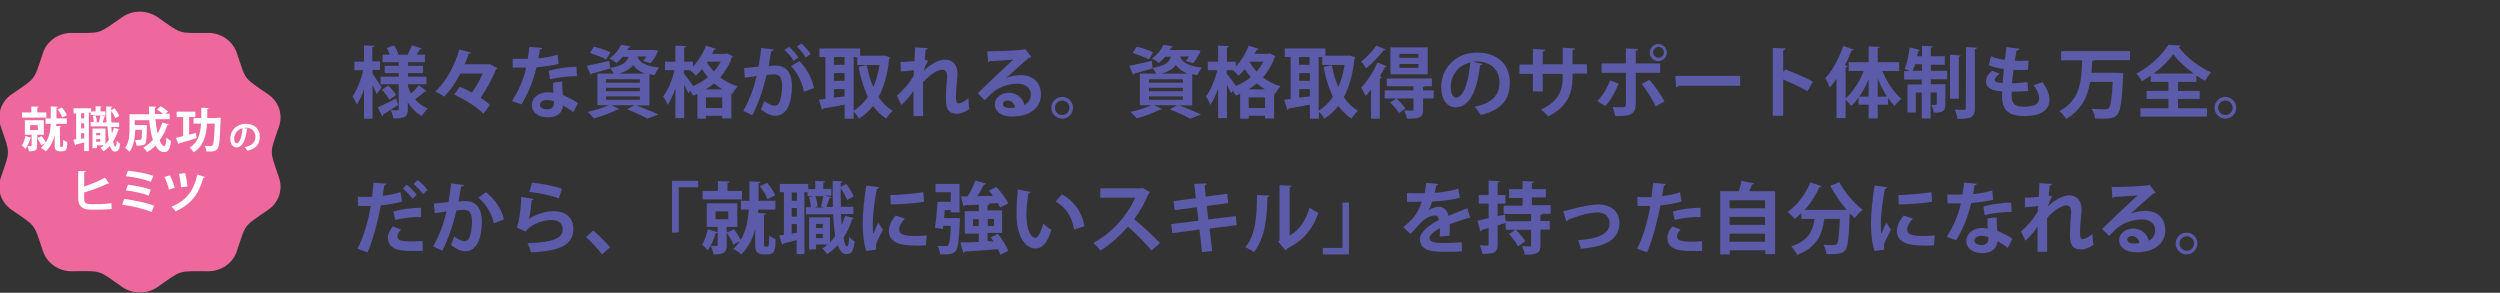 <?xml version="1.0" encoding="utf-8"?>
<!-- Generator: Adobe Illustrator 27.8.1, SVG Export Plug-In . SVG Version: 6.00 Build 0)  -->
<svg version="1.1" id="Layer_1" xmlns="http://www.w3.org/2000/svg" xmlns:xlink="http://www.w3.org/1999/xlink" x="0px" y="0px"
	 viewBox="0 0 965 113" style="enable-background:new 0 0 965 113;" xml:space="preserve">
<rect x="0" y="0" width="965" height="113" fill="#333333" stroke="none"/>
<style type="text/css">
	.st0{fill-rule:evenodd;clip-rule:evenodd;fill:#EE689E;}
	.st1{fill:#FFFFFF;}
	.st2{display:none;}
	.st3{display:inline;fill:#FFFFFF;}
	
		.st4{display:inline;fill:none;stroke:#1C110B;stroke-width:0.548;stroke-linecap:round;stroke-linejoin:round;stroke-miterlimit:10;}
	.st5{fill:#5B5BAA;}
</style>
<g>
	<g>
		<path class="st0" d="M47.2,6.6c4-2.8,9.5-2.8,13.6,0c9.7,6.8,7.6,6.1,19.6,6.1c5,0,9.4,3.1,11,7.7c3.7,11,2.4,9.3,12.1,16
			c4.1,2.8,5.8,7.8,4.2,12.4c-3.7,10.9-3.7,8.8,0,19.8c1.6,4.6-0.1,9.6-4.2,12.4c-9.7,6.7-8.4,5-12.1,16c-1.5,4.6-6,7.7-11,7.7
			c-12,0-9.9-0.7-19.6,6.1c-4,2.8-9.5,2.8-13.6,0c-9.7-6.8-7.6-6.2-19.6-6.1c-5,0-9.4-3.1-11-7.7c-3.7-11-2.4-9.3-12.1-16
			c-4.1-2.8-5.8-7.8-4.2-12.4C4,57.7,4,59.8,0.3,48.8c-1.6-4.6,0.1-9.6,4.2-12.4c9.7-6.7,8.4-5,12.1-16c1.5-4.6,6-7.7,11-7.7
			C39.5,12.7,37.4,13.4,47.2,6.6"/>
	</g>
	<g>
		<path class="st1" d="M12.1,53.2c-0.1,0.2-0.2,0.2-0.4,0.2c-0.4,1.5-1.1,3.1-1.9,4.1c-0.3-0.4-1-1.1-1.4-1.4
			c0.7-0.8,1.2-2.3,1.4-3.6L12.1,53.2z M17.9,43.4v2H8.5v-2h3.6v-2.3l2.8,0.1c0,0.2-0.1,0.3-0.5,0.4v1.8H17.9z M23.2,56
			c0,0.6,0,0.7,0.3,0.7c0.5,0,0.6,0,0.7-0.1c0.2-0.2,0.2-1.7,0.2-2.6c0.4,0.3,1.1,0.7,1.6,0.8c-0.1,2.5-0.2,3.6-2,3.6h-1.1
			c-0.4,0-1-0.2-1.3-0.5c-0.4-0.3-0.5-0.7-0.5-2.1v-3.5c-0.6,2.2-1.6,4.4-3.4,6.1c-0.4-0.4-1.3-1-1.9-1.3c0.6-0.6,1.1-1.2,1.6-1.8
			l-1.5,0.8c-0.3-0.8-1-2-1.6-2.9v3c0,1.8-0.6,2.2-3.1,2.2c-0.1-0.6-0.4-1.5-0.6-2c0.6,0,1.2,0,1.3,0c0.2,0,0.3-0.1,0.3-0.2V52H9.6
			v-5.6h7.3V52h-2.5v1.3l1.7-0.8c0.6,0.8,1.3,1.8,1.6,2.5c1.4-2.3,1.8-4.9,1.9-7.2h-2v-2.1h2v-4.6l2.7,0.1c0,0.2-0.2,0.3-0.5,0.4
			v4.1h4v2.1h-4.1c0,0.3,0,0.5,0,0.8c0.7,0.1,1.3,0.1,1.9,0.1c0,0.2-0.1,0.3-0.5,0.3L23.2,56L23.2,56z M11.6,48.3v1.9h3v-1.9H11.6z
			 M23.9,41.5c0.8,0.9,1.6,2.1,1.9,3L24,45.3c-0.3-0.9-1-2.2-1.8-3.1L23.9,41.5z"/>
		<path class="st1" d="M43,49c0,0.9,0.1,1.7,0.2,2.5c0.3-0.7,0.6-1.5,0.8-2.2l2.1,0.6c-0.1,0.1-0.2,0.2-0.4,0.2
			c-0.5,1.6-1.2,3.1-2,4.5c0.2,1.3,0.5,2,0.9,2c0.2,0,0.4-0.8,0.5-2.3c0.3,0.5,0.9,1,1.3,1.2c-0.3,2.3-0.8,3-2,3
			c-0.5,0-1.3-0.1-2-2.2c-0.7,0.8-1.6,1.6-2.5,2.1c-0.2-0.4-0.8-1-1.1-1.4c0.5-0.3,0.9-0.6,1.3-0.9h-2.7v1.1h-1.7v-7.6h5v5.9
			c0.5-0.4,0.9-0.9,1.3-1.5c-0.2-1.5-0.4-3.2-0.5-5.2H35v-1.7h1.2c0-0.7-0.2-1.6-0.4-2.4l1.2-0.3h-2v-0.9h-0.7v14.8h-1.8V55
			c-1.2,0.3-2.3,0.6-3.2,0.8c0,0.2-0.2,0.3-0.3,0.3l-0.7-2.2l1.1-0.2v-9.9h-1v-2h6.8V43h1.7v-2l2.3,0.1c0,0.2-0.1,0.3-0.4,0.3V43
			h1.9v1.6H39l1.7,0.4c0,0.1-0.2,0.2-0.4,0.2c-0.2,0.6-0.5,1.4-0.7,2.1h1.5c-0.1-2-0.1-4.1-0.1-6.2l2.4,0.1c0,0.2-0.2,0.3-0.5,0.3v1
			l1.3-0.7c0.8,0.9,1.5,2.1,1.8,3l-1.5,0.8c-0.3-0.8-0.9-1.9-1.6-2.8c0,1.5,0,3,0.1,4.5h3V49H43z M32.5,45.7v-2h-1.2v2H32.5z
			 M32.5,49.6v-2h-1.2v2H32.5z M31.3,53.6l1.2-0.2v-2h-1.2V53.6z M38.2,47.1c0.2-0.7,0.4-1.7,0.6-2.5h-1.9c0.3,0.8,0.5,1.8,0.5,2.4
			l-0.9,0.2h2.4L38.2,47.1z M38.7,51.3h-1.6v0.9h1.6V51.3z M37.1,54.7h1.6v-1h-1.6V54.7z"/>
		<path class="st1" d="M60,46.2c0.2,1.9,0.5,3.7,0.8,5.3c0.8-1.3,1.4-2.7,1.8-4.2l2.5,0.7c0,0.2-0.2,0.3-0.5,0.3
			c-0.7,2.2-1.8,4.2-3,5.9c0.5,1.3,1.2,2.2,1.8,2.2c0.5,0,0.7-1,0.8-3.3c0.5,0.5,1.2,1,1.8,1.3c-0.4,3.4-1.1,4.3-2.8,4.3
			c-1.3,0-2.3-1-3.2-2.5c-0.9,1-2,1.8-3.2,2.5c-0.3-0.5-1-1.3-1.5-1.7c1.4-0.8,2.6-1.8,3.7-3c-0.7-2.1-1.1-4.8-1.4-7.6H52v1.9h3.6
			h1.1V49c-0.1,4.2-0.2,5.8-0.6,6.4c-0.5,0.7-1.1,0.8-3.4,0.8c-0.1-0.6-0.3-1.5-0.6-2C53,54,53.6,54,53.9,54c0.2,0,0.4-0.1,0.6-0.2
			c0.2-0.3,0.3-1.2,0.3-3.7h-2.6c-0.1,2.7-0.5,6.2-2.2,8.5c-0.4-0.4-1.3-1.2-1.7-1.5c1.6-2.2,1.7-5.3,1.7-7.7v-5.3h7.6
			c-0.1-1-0.1-2-0.1-3l2.8,0.1c0,0.2-0.2,0.3-0.5,0.4c0,0.8,0,1.6,0,2.4h3.1c-0.6-0.6-1.5-1.2-2.3-1.7L62,41c1,0.6,2.2,1.4,2.9,2
			l-1,0.9h1.6V46H60V46.2z"/>
		<path class="st1" d="M75.6,51.3l0.3,2c-2.5,0.8-5,1.6-6.7,2c0,0.2-0.2,0.3-0.3,0.4l-1-2.5c0.8-0.2,1.8-0.4,2.8-0.7v-7.3h-2.5v-2.1
			h7.2v2.1H73V52L75.6,51.3z M84,45.4l1.2,0.1C85,47.3,85.1,55.9,84,57.4c-0.6,0.8-1.2,1.1-3,1.1c-0.4,0-0.9,0-1.3,0
			c0-0.6-0.3-1.6-0.7-2.2c1,0.1,1.9,0.1,2.3,0.1c0.3,0,0.5-0.1,0.7-0.3c0.5-0.5,0.7-2.8,0.9-8.4h-3c-0.3,4.7-1.3,8.6-5.1,11.1
			c-0.4-0.6-1.1-1.4-1.6-1.8c3.2-2,4.2-5.2,4.4-9.3h-2.9v-2.1h3c0-1.3,0-2.6,0-4l2.8,0.1c0,0.2-0.2,0.4-0.5,0.4c0,1.2,0,2.3,0,3.5
			h3.5L84,45.4z"/>
	</g>
	<g>
		<path class="st1" d="M95.7,49.7c-0.1,0.1-0.2,0.2-0.4,0.2c-0.5,4.4-1.8,7-4,7c-1.4,0-2.4-1.2-2.4-3.4c0-3.3,2.6-5.7,5.9-5.7
			c3.7,0,5.5,2.2,5.5,5c0,3-1.6,4.6-4.8,5.4c-0.2-0.4-0.6-0.9-1-1.4c2.9-0.6,4.1-2,4.1-4c0-2.1-1.4-3.5-3.8-3.5
			c-0.2,0-0.4,0-0.7,0.1L95.7,49.7z M93.6,49.5c-2,0.5-3.2,2.2-3.2,4c0,1.1,0.3,1.8,0.9,1.8C92.6,55.3,93.4,52.5,93.6,49.5z"/>
	</g>
	<g>
		<path class="st1" d="M38.9,78.8c1,0,3-0.2,4.1-0.4c0,0.8,0.1,1.6,0.1,2.3c-1,0.1-3,0.2-4,0.2h-4.2c-3.2,0-4.7-1.3-4.7-4.3V66
			l2.9,0.1c0,0.2-0.2,0.4-0.6,0.4V72c2.4-0.8,5.9-2.2,8-3.4l1.6,2.2c-0.1,0-0.2,0.1-0.3,0.1s-0.2,0-0.3,0c-1.8,0.9-5.9,2.5-9,3.4
			v2.5c0,1.5,0.7,2,2.4,2C34.9,78.8,38.9,78.8,38.9,78.8z"/>
		<path class="st1" d="M48,76.8c3.8,0.5,8.3,1.4,11.5,2.6l-1,2.4c-2.7-1.1-7.5-2.3-11.4-2.8L48,76.8z M49.4,65.9
			c3.1,0.3,7.4,1.1,9.8,2l-1,2.3c-2.6-1.1-6.5-1.8-9.6-2.2L49.4,65.9z M49.4,71.3c2.8,0.3,6.6,1.1,8.8,1.9l-0.8,2.3
			c-2.1-0.8-5.9-1.7-8.8-2L49.4,71.3z"/>
		<path class="st1" d="M65.6,67.7c0.7,1.3,1.5,3.5,1.8,4.8l-2.2,0.7c-0.2-1.3-1-3.5-1.7-4.9L65.6,67.7z M79.1,68.3
			c-0.1,0.2-0.3,0.3-0.6,0.3c-1.9,6.7-4.9,10.3-10.7,13c-0.3-0.5-1.1-1.4-1.6-1.8c5.5-2.3,8.4-5.7,10-12.4L79.1,68.3z M71.5,66.8
			c0.3,1.4,0.8,3.7,0.8,5.2l-2.4,0.3c-0.1-1.5-0.5-3.8-0.8-5.2L71.5,66.8z"/>
	</g>
	<g class="st2">
		<path class="st3" d="M58,26.1c0.1-0.6,1.6-0.5,2-0.4c1.2,0.3,1.6,1.6,1.5,2.7c-0.2,1.3-1.3,2.6-2.2,3.5c-1.7,1.6-3.9,3.2-6.2,3.8
			c-0.9,0.2-2.2,0.5-3.1,0c-0.8-0.5-1-1.5-0.9-2.3c-0.4,0-6.2,0.3-8-3.3c0,0-1.8-0.2-3.5-2.5c-1.6-2.2-0.8-4.9,0.5-6.1
			c0,0-0.6-3.8,2.8-4.5c0,0,0.4-4.1,4.4-3.3C43.5,11.3,41,8.8,40,5.9c-1.1-3.2,1.4-6.6,4.9-5.5C46.6,1,47.7,2.5,48.5,4
			c1.3,2.8,2.4,5.6,3.9,8.3c0.7,1.3,1.3,2.6,2.1,3.8c0.8,1.3,2,2.3,2.7,3.7C58.1,21.8,58.5,24.1,58,26.1"/>
		<path class="st4" d="M58,26.1c0.1-0.6,1.6-0.5,2-0.4c1.2,0.3,1.6,1.6,1.5,2.7c-0.2,1.3-1.3,2.6-2.2,3.5c-1.7,1.6-3.9,3.2-6.2,3.8
			c-0.9,0.2-2.2,0.5-3.1,0c-0.8-0.5-1-1.5-0.9-2.3c-0.4,0-6.2,0.3-8-3.3c0,0-1.8-0.2-3.5-2.5c-1.6-2.2-0.8-4.9,0.5-6.1
			c0,0-0.6-3.8,2.8-4.5c0,0,0.4-4.1,4.4-3.3C43.5,11.3,41,8.8,40,5.9c-1.1-3.2,1.4-6.6,4.9-5.5C46.6,1,47.7,2.5,48.5,4
			c1.3,2.8,2.4,5.6,3.9,8.3c0.7,1.3,1.3,2.6,2.1,3.8c0.8,1.3,2,2.3,2.7,3.7C58.1,21.8,58.5,24.1,58,26.1z"/>
		<path class="st3" d="M54.1,23.1c-3,0.6-8.6,0.4-8.8-3.8c-0.1-2,1.8-2.8,3.5-3c3.1-0.4,6.1,1,8.2,3.2c2.1,2.2,2.7,5.4,1.1,8.2"/>
		<path class="st4" d="M54.1,23.1c-3,0.6-8.6,0.4-8.8-3.8c-0.1-2,1.8-2.8,3.5-3c3.1-0.4,6.1,1,8.2,3.2c2.1,2.2,2.7,5.4,1.1,8.2"/>
		<path class="st4" d="M40.9,17c0,0-0.2,5.1,3.6,7.2c3.6,2.1,4.6-1.1,4.6-1.1"/>
		<line class="st4" x1="45.2" y1="13.7" x2="47.5" y2="16.6"/>
		<path class="st4" d="M38.1,21.5c0,0,0.4,3.2,3.1,5c2.2,1.5,5.1,1.6,5.4-1.3"/>
		<path class="st4" d="M41.1,30.1c0,0,2.2,0.5,2.8-0.9c0.4-0.9,0-1.7,0-1.7"/>
		<path class="st4" d="M49.1,33.4c0,0,1.1-0.1,2.1-0.7"/>
		<path class="st3" d="M49.8,23.2c0,0-1.8,1.7,0,4.5"/>
		<path class="st4" d="M49.8,23.2c0,0-1.8,1.7,0,4.5"/>
	</g>
</g>
<g>
	<path class="st5" d="M143.8,27.1v1.3c0.8,1.1,3,4.5,3.5,5.3c-0.6,0.8-1.1,1.6-1.9,2.6c-0.4-0.9-1-2.2-1.6-3.5v13h-3.3V34.4
		c-0.8,2.4-1.7,4.5-2.8,6c-0.3-1-1.1-2.4-1.6-3.2c1.7-2.4,3.3-6.5,4.1-10.1h-3.4v-3.3h3.7v-6.3l4,0.2c0,0.3-0.2,0.4-0.8,0.5v5.5h3
		V27h-2.9V27.1z M145.8,41.5c1.8-0.8,4.5-2.2,7.1-3.5l0.8,2.5c-2.1,1.4-4.3,2.8-5.8,3.7c0,0.3-0.1,0.5-0.3,0.7L145.8,41.5z
		 M157.5,33.5c0.3,0.9,0.7,1.8,1.2,2.6c1.1-1,2.2-2.2,3-3.2l3,2.3c-0.1,0.2-0.5,0.2-0.8,0.2c-0.9,0.8-2.5,2.1-3.7,2.9
		c1.3,1.6,3,2.8,4.9,3.6c-0.7,0.7-1.8,2-2.3,2.9c-2.2-1.2-4-3.1-5.4-5.3v2.6c0,3-1,3.6-5.6,3.6c-0.1-0.9-0.5-2.3-1-3.2
		c1,0.1,2.2,0.1,2.6,0.1s0.5-0.2,0.5-0.5v-9.6h-7v-2.9h7v-1.4h-5.4v-2.8h5.4V24h-6.2v-2.9h2.8c-0.3-0.8-0.8-1.8-1.2-2.6l2.8-1
		c0.7,1,1.4,2.5,1.7,3.4l-0.5,0.2h4.4l-0.3-0.1c0.5-1,1.2-2.5,1.6-3.5l3.9,1.2c-0.1,0.2-0.4,0.3-0.8,0.3c-0.3,0.6-0.8,1.4-1.3,2.1
		h3.2V24h-6.5v1.4h5.8v2.8h-5.8v1.4h7.1v2.9h-7.1L157.5,33.5L157.5,33.5z M150.3,38.5c-0.5-1-1.8-2.7-2.9-3.9l2.5-1.6
		c1.1,1.1,2.4,2.6,3,3.7L150.3,38.5z"/>
	<path class="st5" d="M189,24.7l3,1.6c-0.1,0.2-0.3,0.4-0.6,0.5c-1.2,3.3-3.5,7.5-5.9,10.9c1.4,0.9,2.7,1.9,3.6,2.8l-2.5,3.4
		c-2.2-2.4-7.2-5.5-11.3-7.4l2.2-3c1.5,0.6,3.1,1.4,4.7,2.2c1.6-2.2,3.1-4.9,4.1-7.3h-8.6c-1.7,3.3-3.8,6.5-6.3,8.9
		c-0.8-0.6-2.4-1.6-3.4-2c4.5-4,7.8-10.8,9.3-16.2l4.5,1.2c-0.1,0.3-0.4,0.4-0.9,0.4c-0.4,1.3-0.9,2.7-1.5,4.1h9L189,24.7z"/>
	<path class="st5" d="M209.3,18.5c-0.1,0.3-0.4,0.6-0.9,0.6c-0.1,1.1-0.4,2.5-0.6,3.4c2.1-0.1,5.2-0.7,7.4-1.4l0.4,3.6
		c-2.6,0.6-5.6,1-8.5,1.3c-1.4,5.5-3.2,10.1-5.8,14.3l-3.7-1.3c2.5-3.8,4.5-8.2,5.5-12.9h-5.2v-3.4h3.3c0.9,0,1.8,0,2.5,0
		c0.3-1.4,0.5-3.1,0.6-4.6L209.3,18.5z M217,31.5c0,1.8,0.1,3.5,0.3,5.2c1.6,0.7,4.2,1.9,5.8,3.1l-1.8,3.5c-1.1-0.9-2.9-2-4-2.6
		c0,0.6-0.1,0.9-0.2,1.2c-0.6,1.9-2.2,3.4-5.8,3.4c-2.7,0-6-1.3-6-4.8c0.1-3.1,3.1-4.9,6-4.9c0.7,0,1.5,0.1,2.3,0.2
		c-0.1-1.4-0.1-2.9-0.1-3.9L217,31.5z M213.8,39.1c-0.8-0.3-1.9-0.5-2.6-0.5c-1.5,0-2.7,0.7-2.8,1.8c0,1.1,1.1,1.8,2.8,1.8
		c1.4,0,2.6-0.7,2.6-2.2V39.1z M222.7,29.4c-3.3,0-7.1,0.4-10.4,1.2l-0.5-3.3c3.4-0.9,7.5-1.5,10.7-1.5L222.7,29.4z"/>
	<path class="st5" d="M250.7,40.7h-5.1c3.1,1.1,6.5,2.5,8.5,3.5l-4.2,1.6c-1.7-1-4.8-2.4-7.8-3.6l2.7-1.6H236l3.1,1.5
		c-0.1,0.2-0.3,0.2-0.5,0.2c-0.1,0-0.2,0-0.3,0c-2.4,1.2-6,2.6-9,3.4c-0.6-0.7-1.7-1.9-2.5-2.5c2.8-0.6,6-1.6,8.2-2.6h-4.4V28.4h6.3
		c-0.4-0.7-0.9-1.6-1.4-2.1v0.1c-2.6,0.8-5.3,1.6-7.1,2c0,0.3-0.2,0.4-0.4,0.5l-1.5-3.5c2.2-0.4,5.5-1.2,8.7-1.9l0.3,2.7
		c4.8-0.8,6.4-2.1,7.1-4.3h-2.2c-0.7,0.8-1.5,1.7-2.5,2.4c-0.6-0.6-1.9-1.4-2.7-1.7c2.2-1.5,3.7-3.5,4.5-5.3l3.7,0.6
		c-0.1,0.3-0.3,0.4-0.7,0.4l-0.6,1h9.3h0.6l2,0.2c-0.4,1.7-2.3,4.3-2.9,4.9l-2.8-0.9c0.4-0.4,0.8-1,1.2-1.7H246
		c0.7,1.9,2.4,3.6,8.5,4.3c-0.7,0.7-1.5,2.1-1.8,2.9c-0.7-0.1-1.4-0.2-2-0.4V40.7z M229.3,18c2,0.5,4.9,1.4,6.3,2.2l-1.6,2.7
		c-1.4-0.7-4.3-1.8-6.3-2.5L229.3,18z M233.9,30.6v1.3H247v-1.3H233.9z M233.9,33.9v1.3H247v-1.3H233.9z M233.9,37.2v1.3H247v-1.3
		H233.9z M249,28.4c-2.3-0.8-3.7-2-4.6-3.3c-1,1.4-2.7,2.5-5.5,3.3H249z"/>
	<path class="st5" d="M280.6,20.6l2.3,1.1c-0.1,0.2-0.2,0.3-0.4,0.4c-1,3-2.6,5.5-4.5,7.8c1.9,1.4,4.2,2.7,6.8,3.4
		c-0.7,0.7-1.7,2.1-2.2,3l-0.3-0.1v9.5h-3.5v-1h-6.3v1.1h-3.3v-9.6c-0.6,0.3-1.1,0.5-1.7,0.7c-0.2-0.5-0.7-1.2-1.1-1.9l-0.7,1
		c-0.4-0.9-1-2.1-1.6-3.3v12.9h-3.4V34.2c-0.9,2.5-1.9,4.7-3,6.3c-0.3-1-1.1-2.4-1.7-3.3c1.9-2.4,3.5-6.5,4.4-10.1h-3.7v-3.3h4v-6.2
		l4.2,0.2c0,0.3-0.3,0.4-0.8,0.6v5.4h3.4v1.9c2-2.1,3.9-5.1,5-8.1l3.9,1.3c-0.1,0.2-0.4,0.4-0.8,0.3c-0.2,0.5-0.5,1.1-0.7,1.6h5.3
		L280.6,20.6z M264,27.1v1.3c0.8,0.9,3,4,3.6,4.8c2-0.9,4-2,5.7-3.4c-0.9-1-1.7-2.1-2.3-3.1c-0.8,0.9-1.6,1.8-2.4,2.5
		c-0.5-0.6-1.5-1.6-2.3-2.1H264z M278.8,34.5c-1.1-0.7-2.2-1.5-3.2-2.3c-1,0.8-2,1.6-3.1,2.3H278.8z M272.5,41.7h6.3v-4.1h-6.3V41.7
		z M272.9,24c0.7,1.2,1.6,2.5,2.7,3.6c1-1.2,1.9-2.4,2.6-3.8H273L272.9,24z"/>
	<path class="st5" d="M298.7,19.1c-0.1,0.4-0.4,0.6-1,0.6c-0.3,1.5-0.7,4-1,5.8c0.8-0.1,1.9-0.2,2.5-0.2c4.9,0,6.5,3.4,6.5,8.1l0,0
		c-0.1,6.6-2,11.3-6.6,11.3c-1.2,0-3-0.6-5.4-2.5c0.5-0.9,1-2.2,1.3-3.2c2,1.4,3.2,1.8,4,1.8c1.3,0,1.9-1,2.3-2.7
		c0.4-1.3,0.6-3.8,0.6-4.9c0-3-0.9-4.5-3.1-4.5c-0.7,0-1.7,0.1-2.9,0.2c-1.3,5.5-3,10.8-5.5,15.6l-3.5-1.7c2.5-4.4,4-8.6,5.2-13.5
		c-1.1,0.2-3.2,0.5-4.6,0.7l-0.3-3.7l5.6-0.6c0.4-2.2,0.8-4.7,1-7.2L298.7,19.1z M306.3,23.5c-0.6-1.3-2.3-3.2-3.5-4.2l1.8-1.2
		c1.3,1.1,2.8,2.9,3.6,4.1L306.3,23.5z M310.3,35.4c-0.7-3.8-2.7-7.8-5-9.8l3.2-2c2.8,2.5,4.9,6.5,5.7,10.4L310.3,35.4z M311,22.2
		c-0.6-1.2-2.3-3.2-3.4-4.2l1.7-1.2c1.3,1.1,2.9,2.8,3.6,4.1L311,22.2z"/>
	<path class="st5" d="M341.4,21.4l2.1,0.7c0,0.2-0.2,0.4-0.3,0.6c-0.6,6-2,10.9-4.1,14.8c1.5,2.2,3.3,4,5.5,5.3c-0.8,0.7-2,2-2.5,3
		c-2-1.3-3.7-3-5.1-4.9c-1.6,2-3.4,3.6-5.4,4.9c-0.5-0.8-1.3-2-2.1-2.7v2.7H326v-5.4c-3.1,0.6-6.1,1.1-8.2,1.5
		c-0.1,0.3-0.3,0.5-0.5,0.5l-1.2-3.9l2.5-0.3V22h-2.3v-3.3H332v2.8h9L341.4,21.4z M326,22h-4.1v3h4.1V22z M321.9,28.2v3h4.1v-3
		H321.9z M321.9,34.4v3.3l4.1-0.5v-2.8H321.9z M329.5,22v20.7c2.1-1.2,4-3.1,5.5-5.3c-1.6-3.4-2.8-7.3-3.6-11.6l3.2-0.6
		c0.6,3,1.3,5.9,2.5,8.4c1.1-2.5,1.9-5.4,2.4-8.5h-8.6v-3L329.5,22L329.5,22z"/>
	<path class="st5" d="M347.6,23.9c2.1,0,4.3-0.2,5.4-0.3c0-0.5,0.2-5.2,0.2-5.3l4.9,0.3c-0.1,0.3-0.3,0.5-0.8,0.6
		c-0.1,1.3-0.3,2.7-0.4,3.8l1.3,0.5c-0.6,1-1.3,2.6-1.7,3.8c3.1-2.9,6.2-4.3,8.3-4.3c3,0,4.8,2.1,4.8,5.7c0,0.4,0,0.7-0.1,1.1
		c-0.4,4.5-0.5,5.6-0.5,7.8c0,1.5,0.2,2.3,1.1,2.3c0.8,0,2.6-1,3.7-2c0,1,0.2,3.4,0.4,4.2c-1.5,1-3.3,1.8-4.8,1.8
		c-3.2,0-4.3-1.8-4.3-5.6c0-0.4,0-2.9,0.4-7.8c0-0.3,0.1-0.7,0.1-0.9c0-1.8-0.7-2.7-1.8-2.7c-1.8,0-4.7,1.7-7.5,4.8
		c0,5.8,0,11.5,0,13.1h-3.7V35c-0.9,1.6-2.8,3.9-4.7,5.5l-1.7-3.6c2.1-1.7,5.2-5.1,6.5-7.8c0-0.7,0-1.3,0.1-2
		c-1.3,0.2-3.2,0.4-5.1,0.5L347.6,23.9z"/>
	<path class="st5" d="M388.4,30.1c1.6-0.7,4-1.1,5.7-1.1c4.6,0,7.7,2.8,7.7,7.5c0,5.4-4.7,8.5-11.2,8.5c-3.9,0-6.6-1.8-6.6-4.8
		c0-2.4,2.5-4.4,5.3-4.4c3.2,0,5.6,2.1,6.1,4.7c1.5-0.7,2.5-2.1,2.5-4c0-2.6-2.1-4.2-5.1-4.2c-4.1,0-7.8,1.7-10,3.7
		c-0.7,0.7-1.9,1.9-2.7,2.7l-2.7-2.7c2.1-2.1,9.7-9.3,13.7-13c-1.5,0.2-6.6,0.5-9,0.6c-0.1,0.2-0.4,0.4-0.7,0.4l-0.3-4.2
		c3.8,0,12.3-0.3,14.2-0.7l0.4-0.2l2.4,3.1c-0.2,0.2-0.5,0.3-0.9,0.3C395.7,23.5,390.8,27.9,388.4,30.1L388.4,30.1z M390,41.7
		c0.5,0,1.4-0.1,1.8-0.2c-0.2-1.6-1.5-2.7-2.8-2.7c-1,0-1.9,0.5-1.9,1.4C387.1,41.5,389,41.7,390,41.7z"/>
	<path class="st5" d="M414.2,41.6c0,2.3-1.9,4.2-4.2,4.2c-2.3,0-4.2-1.9-4.2-4.2s1.9-4.2,4.2-4.2C412.4,37.4,414.2,39.4,414.2,41.6z
		 M412.8,41.6c0-1.6-1.3-2.8-2.8-2.8c-1.6,0-2.8,1.3-2.8,2.8c0,1.6,1.3,2.8,2.8,2.8C411.6,44.4,412.8,43.1,412.8,41.6z"/>
	<path class="st5" d="M460.2,40.7h-5.1c3.1,1.1,6.5,2.5,8.5,3.5l-4.2,1.6c-1.7-1-4.8-2.4-7.8-3.6l2.7-1.6h-8.8l3.1,1.5
		c-0.1,0.2-0.3,0.2-0.5,0.2c-0.1,0-0.2,0-0.3,0c-2.4,1.2-6,2.6-9,3.4c-0.6-0.7-1.7-1.9-2.5-2.5c2.8-0.6,6-1.6,8.2-2.6H440V28.4h6.3
		c-0.4-0.7-0.9-1.6-1.4-2.1v0.1c-2.6,0.8-5.3,1.6-7.1,2c0,0.3-0.2,0.4-0.4,0.5l-1.5-3.5c2.2-0.4,5.5-1.2,8.7-1.9l0.3,2.7
		c4.8-0.8,6.4-2.1,7.1-4.3h-2.2c-0.7,0.8-1.5,1.7-2.5,2.4c-0.6-0.6-1.9-1.4-2.7-1.7c2.2-1.5,3.7-3.5,4.5-5.3l3.7,0.6
		c-0.1,0.3-0.3,0.4-0.7,0.4l-0.6,1h9.3h0.6l2,0.2c-0.4,1.7-2.3,4.3-2.9,4.9l-2.8-0.9c0.4-0.4,0.8-1,1.2-1.7h-3.4
		c0.7,1.9,2.4,3.6,8.5,4.3c-0.7,0.7-1.5,2.1-1.8,2.9c-0.7-0.1-1.4-0.2-2-0.4V40.7z M438.8,18c2,0.5,4.9,1.4,6.3,2.2l-1.6,2.7
		c-1.4-0.7-4.3-1.8-6.3-2.5L438.8,18z M443.5,30.6v1.3h13.1v-1.3H443.5z M443.5,33.9v1.3h13.1v-1.3H443.5z M443.5,37.2v1.3h13.1
		v-1.3H443.5z M458.5,28.4c-2.3-0.8-3.7-2-4.6-3.3c-1,1.4-2.7,2.5-5.5,3.3H458.5z"/>
	<path class="st5" d="M490.1,20.6l2.3,1.1c-0.1,0.2-0.2,0.3-0.4,0.4c-1,3-2.6,5.5-4.5,7.8c1.9,1.4,4.2,2.7,6.8,3.4
		c-0.7,0.7-1.7,2.1-2.2,3l-0.3-0.1v9.5h-3.5v-1H482v1.1h-3.3v-9.6c-0.6,0.3-1.1,0.5-1.7,0.7c-0.2-0.5-0.7-1.2-1.1-1.9l-0.7,1
		c-0.4-0.9-1-2.1-1.6-3.3v12.9h-3.4V34.2c-0.9,2.5-1.9,4.7-3,6.3c-0.3-1-1.1-2.4-1.7-3.3c1.9-2.4,3.5-6.5,4.4-10.1h-3.7v-3.3h4v-6.2
		l4.2,0.2c0,0.3-0.3,0.4-0.8,0.6v5.4h3.4v1.9c2-2.1,3.9-5.1,5-8.1l3.9,1.3c-0.1,0.2-0.4,0.4-0.8,0.3c-0.2,0.5-0.5,1.1-0.8,1.6h5.3
		L490.1,20.6z M473.5,27.1v1.3c0.8,0.9,3,4,3.6,4.8c2-0.9,4-2,5.7-3.4c-0.9-1-1.7-2.1-2.3-3.1c-0.8,0.9-1.6,1.8-2.4,2.5
		c-0.5-0.6-1.5-1.6-2.3-2.1H473.5z M488.3,34.5c-1.1-0.7-2.2-1.5-3.2-2.3c-1,0.8-2,1.6-3.1,2.3H488.3z M482,41.7h6.3v-4.1H482V41.7z
		 M482.4,24c0.7,1.2,1.6,2.5,2.7,3.6c1-1.2,1.9-2.4,2.6-3.8h-5.1L482.4,24z"/>
	<path class="st5" d="M521,21.4l2.1,0.7c0,0.2-0.2,0.4-0.3,0.6c-0.6,6-2,10.9-4.1,14.8c1.5,2.2,3.3,4,5.5,5.3c-0.8,0.7-2,2-2.5,3
		c-2-1.3-3.7-3-5.1-4.9c-1.6,2-3.4,3.6-5.4,4.9c-0.5-0.8-1.3-2-2.1-2.7v2.7h-3.5v-5.4c-3.1,0.6-6.1,1.1-8.2,1.5
		c-0.1,0.3-0.3,0.5-0.5,0.5l-1.2-3.9l2.5-0.3V22h-2.3v-3.3h15.7v2.8h9L521,21.4z M505.5,22h-4.1v3h4.1V22z M501.5,28.2v3h4.1v-3
		H501.5z M501.5,34.4v3.3l4.1-0.5v-2.8H501.5z M509,22v20.7c2.1-1.2,4-3.1,5.5-5.3c-1.6-3.4-2.8-7.3-3.6-11.6l3.2-0.6
		c0.6,3,1.3,5.9,2.5,8.4c1.1-2.5,1.9-5.4,2.4-8.5h-8.6v-3L509,22L509,22z"/>
	<path class="st5" d="M529.3,34.5c-0.7,0.9-1.4,1.8-2.2,2.5c-0.4-0.7-1.2-2.5-1.7-3.2c2.2-2.2,4.8-6.1,6.3-9.7l3.7,1.5
		c-0.1,0.2-0.4,0.3-0.8,0.3c-0.6,1.2-1.3,2.4-2,3.6l0.8,0.3c-0.1,0.2-0.3,0.4-0.8,0.5v15.5h-3.4V34.5H529.3z M534.9,19.1
		c-0.2,0.2-0.4,0.3-0.8,0.3c-1.6,2.1-4.4,5.1-6.8,7c-0.4-0.7-1.3-2-1.9-2.6c2-1.6,4.6-4.2,5.8-6.2L534.9,19.1z M553.4,34.9V38h-4.1
		v4.3c0,3.2-1.4,3.5-6.2,3.5c-0.1-1-0.7-2.3-1.1-3.2c1.3,0.1,2.7,0.1,3.1,0.1c0.4,0,0.5-0.1,0.5-0.5V38h-11.1v-3.1h11.1v-1.6h-10.3
		v-3h17.4v3H550c-0.1,0.1-0.3,0.3-0.7,0.3v1.3C549.3,34.9,553.4,34.9,553.4,34.9z M540,43.6c-0.6-1.1-2.1-2.8-3.4-4L539,38
		c1.3,1.1,2.8,2.8,3.5,3.9L540,43.6z M551.1,18.3v10.4h-14.4V18.3H551.1z M547.5,22.3v-1.5h-7.3v1.5H547.5z M547.5,26.2v-1.5h-7.3
		v1.5H547.5z"/>
	<path class="st5" d="M572.2,24.7c-0.1,0.3-0.5,0.5-0.9,0.5c-1.2,10.2-4.2,16.2-9.4,16.2c-3.3,0-5.6-2.8-5.6-7.8
		c0-7.7,6.1-13.3,13.7-13.3c8.5,0,12.8,5,12.8,11.5c0,7-3.6,10.7-11.2,12.6c-0.6-0.9-1.4-2.2-2.4-3.2c6.8-1.3,9.6-4.6,9.6-9.4
		s-3.4-8.1-8.9-8.1c-0.5,0-1,0.1-1.5,0.1L572.2,24.7z M567.5,24.1c-4.6,1.1-7.5,5-7.5,9.3c0,2.5,0.7,4.3,2.1,4.3
		C565,37.6,567,31.1,567.5,24.1z"/>
	<path class="st5" d="M612.6,28.4H607v1.3c0,6.3-2.1,11.7-9.4,15.2c-0.7-0.8-1.8-1.9-2.8-2.6c6.9-3.1,8.4-7.6,8.4-12.5v-1.3h-7.7
		v6.8h-3.8v-6.8h-5.2v-3.6h5.2v-6l4.7,0.3c0,0.3-0.3,0.7-0.9,0.7v4.9h7.7v-6.4l4.7,0.3c0,0.3-0.3,0.6-0.9,0.7v5.4h5.5L612.6,28.4
		L612.6,28.4z"/>
	<path class="st5" d="M624.8,32.3c-1.4,3.4-3.1,6.5-5.2,8.6l-3.1-1.9c2-1.9,3.7-4.6,5-8L624.8,32.3z M631.4,28.1v12.2
		c0,1.9-0.7,3.2-2,3.8c-1.3,0.7-2.9,0.7-5.9,0.7c-0.2-1-0.6-2.4-1-3.5c1.3,0.1,3.4,0.1,4,0.1c0.8,0,1.1-0.4,1.1-1V28.1h-9.4v-3.6
		h9.4v-5.8l4.7,0.2c0,0.4-0.3,0.6-0.9,0.7v4.9h9.4v3.6C640.8,28.1,631.4,28.1,631.4,28.1z M636.7,30.8c2.1,2.4,4.4,5.8,5.8,8.3
		l-3.4,2c-1.1-2.5-3.7-6.6-5.4-8.7L636.7,30.8z M640.1,17c1.8,0,3.3,1.5,3.3,3.3s-1.5,3.3-3.3,3.3s-3.3-1.5-3.3-3.3
		C636.9,18.4,638.4,17,640.1,17z M642.3,20.2c0-1.2-1-2.1-2.1-2.1s-2.1,1-2.1,2.1s1,2.1,2.1,2.1C641.4,22.3,642.3,21.3,642.3,20.2z"
		/>
	<path class="st5" d="M646.7,29.3h25v3.8H648c-0.2,0.3-0.6,0.5-1,0.6L646.7,29.3z"/>
	<path class="st5" d="M697.7,35.2c-2.5-1.4-6.4-3.3-9.4-4.5v14h-4V18.5l4.9,0.2c0,0.4-0.3,0.7-0.9,0.7v8.4l0.8-1
		c3.3,1.2,7.8,3.1,10.7,4.7L697.7,35.2z"/>
	<path class="st5" d="M733.1,27.4h-6.5c1.7,4.2,4.4,8.3,7.3,10.7c-0.8,0.7-2,1.9-2.6,2.8c-0.9-0.9-1.7-1.9-2.5-3.1v2.6h-4v5.3h-3.5
		v-5.3h-3.9v-2.8c-0.9,1.3-1.8,2.4-2.8,3.3c-0.5-0.7-1.4-1.7-2.2-2.4v7.1h-3.5V30.4c-0.8,1.2-1.7,2.4-2.6,3.4
		c-0.3-0.9-1.2-2.8-1.7-3.6c2.6-2.8,5.3-7.7,6.9-12.5l4,1.4c-0.1,0.2-0.4,0.4-0.8,0.4c-0.7,1.9-1.6,3.9-2.6,5.7l1.1,0.3
		c-0.1,0.3-0.3,0.5-0.8,0.5v12c2.8-2.5,5.4-6.5,7-10.6h-5.8V24h7.7v-6.1l4.3,0.2c0,0.3-0.2,0.5-0.8,0.5V24h8.3L733.1,27.4
		L733.1,27.4z M721.3,30.5c-1,2.5-2.2,4.8-3.6,6.8h3.6V30.5z M724.8,37.3h3.6c-1.4-2.1-2.6-4.5-3.6-7V37.3z"/>
	<path class="st5" d="M745.3,24.8v2.5h6.3v3.3h-6.3v1.9h5.6v7.7c0,2.8-1.1,3.3-4.5,3.3c-0.1-0.9-0.5-2.2-0.9-3c0.8,0,1.5,0,1.8,0
		c0.2,0,0.3-0.1,0.3-0.4v-4.4h-2.4v10h-3.4v-10h-2.3v7.7h-3.2V32.6h5.5v-1.9H735v-3.3h2.1c-0.7-0.3-1.4-0.7-1.9-0.9
		c0.9-1.9,1.6-5.3,1.9-8.2l4,1c-0.1,0.2-0.3,0.4-0.7,0.4c-0.1,0.7-0.2,1.3-0.4,2h1.9v-4l4.2,0.2c0,0.3-0.2,0.4-0.8,0.5v3.3h5.4V25
		h-5.4V24.8z M739.2,24.8c-0.3,0.9-0.5,1.8-0.9,2.5h3.6v-2.5H739.2z M756.8,21.4c0,0.3-0.2,0.4-0.7,0.5v16.2h-3.4v-17L756.8,21.4z
		 M758.9,18.2l4.2,0.2c-0.1,0.3-0.2,0.5-0.8,0.6v22.7c0,3.5-1.3,4.2-6.7,4.2c-0.1-1-0.6-2.6-1.1-3.6c1.6,0.1,3.1,0.1,3.6,0.1
		s0.7-0.1,0.7-0.7L758.9,18.2L758.9,18.2z"/>
	<path class="st5" d="M782.9,35.1c-1.8,0.2-4.1,0.3-6.3,0.3c-0.1,0.7-0.1,1.2-0.1,1.8c0,3.5,2.2,4,4.8,4c1.2,0,2.6-0.2,3.7-0.5
		c1.4-0.4,2.1-1.4,2.1-2.8s-0.7-3.2-2.2-5c1-0.3,2.6-0.8,3.5-1.2c1.8,2.5,2.7,4.8,2.7,6.8c0,6.3-8,6.3-9.8,6.3
		c-5.8,0-8.5-2.1-8.5-7.7c0-0.8,0-1.2,0.1-1.8c-2.2-0.2-6.3-0.5-6.3-3.9c0-1.3,0.7-2.8,2.4-4.1l2.9,1.2c-1.1,0.7-1.9,1.6-1.9,2.3
		c0,1.1,1.8,1.2,3,1.2c0.2-1.6,0.3-3.5,0.5-5.4c-1.9-0.2-4.2-0.7-5.8-1.4l0.8-3.5c1.6,0.7,3.4,1.2,5.4,1.4c0.2-1.7,0.4-3.4,0.6-4.9
		l5,0.6c-0.1,0.4-0.4,0.6-1.1,0.7c-0.2,1-0.4,2.5-0.7,3.9c0.6,0,1.3,0.1,2,0.1c1.1,0,2.3-0.1,3.3-0.1l-0.2,3.5C782,27,781,27,780,27
		s-2,0-2.8-0.1c-0.2,1.8-0.4,3.6-0.6,5.2c2,0,4.2-0.2,6-0.4L782.9,35.1z"/>
	<path class="st5" d="M822.4,23.2h-14c-0.1,0.2-0.4,0.3-0.8,0.4c-0.1,1.5-0.2,3-0.3,4.5h9.2h0.9l2.2,0.2c0,0.3-0.1,0.8-0.1,1.2
		c-0.4,9.6-1,13.3-2.2,14.7c-1,1.2-2.2,1.6-5.6,1.6c-0.9,0-1.9,0-3-0.1c-0.1-1.1-0.6-2.6-1.3-3.7c2.2,0.2,4.3,0.2,5.3,0.2
		c0.5,0,0.9-0.1,1.2-0.4c0.8-0.7,1.3-3.8,1.6-10.2h-8.7c-0.9,5.5-3.2,10.8-9.3,14.3c-0.5-1-1.6-2.3-2.6-3c8.3-4.3,8.6-12.3,8.8-19.6
		h-8.1v-3.6h26.6v3.5H822.4z"/>
	<path class="st5" d="M847.8,31.6h-7.1v3.5h8.4v3.1h-8.4v3.6h11.2V45h-25.7v-3.2H837v-3.6h-8.4v-3.1h8.4v-3.5h-6.8v-2.4
		c-1.1,0.7-2.2,1.5-3.4,2.1c-0.5-0.8-1.5-2.2-2.2-2.9c5.2-2.6,10.1-7.3,12.4-11.1l4.8,0.3c-0.1,0.3-0.4,0.5-0.8,0.6
		c2.9,3.9,8,7.8,12.5,9.8c-0.9,0.9-1.7,2.2-2.4,3.2c-1.1-0.6-2.2-1.3-3.3-2V31.6z M846.8,28.4c-3.2-2.3-6.1-5-7.9-7.5
		c-1.7,2.4-4.4,5.1-7.6,7.5H846.8z"/>
	<path class="st5" d="M863.2,41.6c0,2.3-1.9,4.2-4.2,4.2s-4.2-1.9-4.2-4.2s1.9-4.2,4.2-4.2C861.3,37.4,863.2,39.4,863.2,41.6z
		 M861.8,41.6c0-1.6-1.3-2.8-2.8-2.8c-1.6,0-2.8,1.3-2.8,2.8c0,1.6,1.3,2.8,2.8,2.8C860.6,44.4,861.8,43.1,861.8,41.6z"/>
	<path class="st5" d="M155.2,77.8c-2.3,0.7-5.3,1.2-8.2,1.5c-1.2,6.3-3,13.1-5.1,18.1L138,96c2.4-4.7,4.1-10.4,5.1-16.5
		c-0.5,0-2.6,0-3.2,0c-0.6,0-1.2,0-1.7,0l-0.1-3.6c1,0.1,2.5,0.1,4,0.1c0.5,0,1,0,1.5,0c0.2-1.7,0.4-3.8,0.6-5.5l4.9,0.4
		c0,0.4-0.4,0.6-0.8,0.7c-0.1,1.1-0.4,2.7-0.6,4c2.4-0.3,4.8-0.7,6.9-1.5L155.2,77.8z M163.2,96.8c-1,0.1-2.1,0.1-3.2,0.1
		c-2.4,0-4.8-0.1-6.3-0.5c-2.7-0.6-4-2.5-4-4.6c0-1.4,0.7-3,1.9-4.4l3.2,1.2c-0.9,1-1.4,1.9-1.4,2.6c0,1.6,1.5,2,5.7,2
		c1.3,0,2.8-0.1,4-0.2L163.2,96.8z M151.8,81.7c3-1,7.2-1.5,10.7-1.5v3.6c-3.2-0.1-6.9,0.3-9.9,1.1L151.8,81.7z M157,71.3
		c1.3,1,3,2.7,3.9,3.9l-1.7,1.5c-0.7-1.1-2.6-3.1-3.7-3.9L157,71.3z M161.2,69.5c1.4,1,3,2.6,3.8,3.9l-1.7,1.5
		c-0.7-1-2.5-2.9-3.7-3.9L161.2,69.5z"/>
	<path class="st5" d="M179,71.4c-0.1,0.4-0.4,0.6-1,0.6c-0.3,1.5-0.7,4-1,5.8c0.8-0.1,1.9-0.2,2.5-0.2c4.9,0,6.5,3.4,6.5,8.1l0,0
		c-0.1,6.6-2,11.3-6.6,11.3c-1.2,0-3-0.6-5.4-2.5c0.5-0.9,1-2.2,1.3-3.2c2,1.4,3.2,1.8,4,1.8c1.3,0,1.9-1,2.3-2.7
		c0.4-1.3,0.6-3.8,0.6-4.9c0-3-0.9-4.5-3.1-4.5c-0.7,0-1.7,0.1-2.9,0.2c-1.3,5.5-3,10.8-5.5,15.6l-3.5-1.7c2.5-4.4,4-8.6,5.2-13.5
		c-1.1,0.2-3.2,0.5-4.6,0.7l-0.3-3.7l5.6-0.6c0.4-2.2,0.8-4.7,1-7.2L179,71.4z M190.6,86.2c-0.7-4-3.4-7.7-5.9-9.9l2.9-2.1
		c3.1,2.3,6.2,6.7,6.9,10.5L190.6,86.2z"/>
	<path class="st5" d="M206,76.8c-0.1,0.3-0.4,0.4-0.8,0.5c-0.4,4.2-0.7,6.6-1.2,7.3l0,0c2.7-1.9,6.9-3.1,9.7-3.1
		c4.4,0,7.7,2.4,7.6,6.9c0,5.7-4.3,8.5-16.3,9c-0.3-0.9-0.8-2.5-1.4-3.5c10-0.4,13.6-1.9,13.6-5.4c0-2.1-1.5-3.6-4.2-3.6
		c-3.7,0-8.3,1.8-10.1,4.5l-3.5-1.6c0.6-0.5,1.7-6.3,1.8-11.8L206,76.8z M205.4,70.5c3.6,0.4,8.4,1.2,11.5,2.4l-1.2,3.7
		c-3-1.2-8-2.2-11.4-2.5L205.4,70.5z"/>
	<path class="st5" d="M229,89c2.1,1.7,5,4.7,6.5,6.4l-3.1,2.8c-1.3-1.8-4.4-5.1-6.2-6.7L229,89z"/>
	<path class="st5" d="M259.4,89.8v-20h10.1v2.5H262v17.4L259.4,89.8L259.4,89.8z"/>
	<path class="st5" d="M277,89.6c-0.1,0.3-0.4,0.4-0.7,0.3c-0.7,2.4-1.8,5-3.1,6.7c-0.5-0.6-1.6-1.7-2.3-2.2c1.1-1.4,1.9-3.7,2.3-5.9
		L277,89.6z M286.4,73.7V77h-15.2v-3.3h5.9v-3.8l4.5,0.2c0,0.3-0.2,0.5-0.8,0.6v3C280.8,73.7,286.4,73.7,286.4,73.7z M294.9,94.1
		c0,0.9,0,1.1,0.5,1.1c0.8,0,1,0,1.1-0.1c0.4-0.4,0.4-2.7,0.4-4.2c0.6,0.5,1.7,1.1,2.5,1.4c-0.1,4-0.3,5.9-3.2,5.9h-1.8
		c-0.7,0-1.6-0.3-2.1-0.8c-0.6-0.5-0.8-1.2-0.8-3.4v-5.6c-0.9,3.6-2.6,7.1-5.4,9.8c-0.7-0.7-2.1-1.7-3.1-2.1c1-0.9,1.9-1.9,2.5-3
		l-2.4,1.3c-0.5-1.3-1.6-3.2-2.6-4.6v4.8c0,2.9-1,3.6-5.1,3.6c-0.1-1-0.6-2.4-1-3.3c0.9,0,1.9,0,2.2,0c0.3,0,0.4-0.1,0.4-0.4v-6.9
		h-4.2v-9.1h11.8v9.1h-4.1v2.2l2.8-1.3c1,1.3,2,2.9,2.6,4.1c2.2-3.7,2.9-8,3.1-11.7h-3v-3.4h3.3V70l4.3,0.2c0,0.3-0.3,0.5-0.8,0.6
		v6.7h6.5v3.4h-6.6c0,0.4,0,0.9-0.1,1.3c1.1,0.1,2.1,0.1,3.1,0.2c0,0.3-0.2,0.5-0.8,0.5V94.1z M276.2,81.6v3h4.9v-3H276.2z
		 M296.1,70.6c1.3,1.4,2.6,3.4,3.1,4.8l-3,1.5c-0.4-1.4-1.6-3.5-2.9-5L296.1,70.6z"/>
	<path class="st5" d="M324.6,82.8c0.1,1.4,0.2,2.8,0.3,4.1c0.5-1.2,0.9-2.4,1.3-3.6l3.4,0.9c-0.1,0.2-0.3,0.4-0.7,0.4
		c-0.8,2.6-1.9,5.1-3.3,7.2c0.4,2.1,0.8,3.3,1.4,3.3c0.4,0,0.7-1.2,0.8-3.8c0.5,0.7,1.4,1.6,2.1,1.9c-0.5,3.8-1.2,4.9-3.2,4.9
		c-0.7,0-2.2-0.1-3.3-3.5c-1.2,1.3-2.6,2.5-4.1,3.5c-0.4-0.6-1.3-1.7-1.9-2.2c0.7-0.4,1.4-0.9,2.1-1.5H315v1.9h-2.7V83.9h8.1v9.6
		c0.7-0.7,1.4-1.5,2-2.4c-0.4-2.4-0.7-5.3-0.8-8.4h-10.5V80h1.9c-0.1-1.1-0.3-2.6-0.7-3.9l1.9-0.4h-2.5v-1.5h-1.2v23.9h-3v-5.4
		c-1.9,0.5-3.8,1-5.1,1.3c-0.1,0.3-0.3,0.4-0.5,0.5l-1.1-3.6l1.8-0.3V74.2H301V71h11v2h2.7v-3.2l3.8,0.2c0,0.3-0.2,0.4-0.7,0.5v2.4
		h3.1v2.6h-2.7l2.7,0.6c-0.1,0.2-0.3,0.3-0.7,0.4c-0.3,1-0.8,2.3-1.2,3.4h2.5c-0.1-3.3-0.1-6.7-0.1-10.1l3.9,0.2
		c0,0.3-0.3,0.4-0.8,0.5v1.6l2.1-1.1c1.2,1.5,2.4,3.4,2.9,4.8l-2.5,1.4c-0.4-1.2-1.5-3.1-2.5-4.6c0,2.4,0,4.9,0.1,7.2h4.8v2.8h-4.8
		V82.8z M307.6,77.5v-3.2h-2v3.2H307.6z M307.6,83.6v-3.3h-2v3.3H307.6z M305.6,90.2l2-0.4v-3.3h-2V90.2z M316.9,79.7
		c0.3-1.1,0.7-2.8,0.9-4h-3.1c0.5,1.3,0.8,2.9,0.9,4l-1.4,0.4h3.8L316.9,79.7z M317.6,86.4H315V88h2.6V86.4z M315,91.9h2.6v-1.6H315
		V91.9z"/>
	<path class="st5" d="M339.4,72.3c-0.1,0.3-0.3,0.5-0.9,0.6c-1.1,5.3-1.6,10.7-1.6,13.2c0,1.7,0,3.2,0.2,4.2
		c0.4-0.9,1.5-3.4,1.9-4.4l1.8,2.8c-1,2.1-2,3.7-2.5,5.2c-0.1,0.5-0.2,1-0.2,1.4s0.1,0.7,0.1,1l-3.8,0.6c-1-2.9-1.4-6.7-1.4-10.7
		c0-4.1,0.6-9.6,1.4-14.6L339.4,72.3z M357.4,94.7c-1.1,0.1-2.3,0.1-3.4,0.1c-1.9,0-3.7-0.1-5.1-0.3c-4.2-0.6-5.8-2.8-5.8-5.3
		c0-2.2,1-4,2.6-6l3.6,1.2c-1.3,1.3-2.2,2.7-2.2,4.2c0,2.2,2.7,2.5,6.3,2.5c1.4,0,3-0.1,4.3-0.2L357.4,94.7z M343.7,75.3
		c3.4-0.1,9-0.5,12.7-1.1l0.3,3.7c-3.6,0.6-9.4,1-12.9,1L343.7,75.3z"/>
	<path class="st5" d="M368.1,84.2l0.7-0.1l1.8,0.2l-0.1,1c-0.3,7.5-0.7,10.5-1.6,11.6c-0.9,1-1.9,1.3-4.2,1.3c-0.6,0-1.2,0-1.8,0
		c-0.1-1-0.4-2.4-1-3.3c1.3,0.1,2.6,0.1,3.3,0.1c0.4,0,0.6-0.1,0.8-0.4c0.5-0.5,0.8-2.5,1-7.4h-2.9c0,0.4-0.1,0.8-0.1,1.2l-3.1-0.5
		c0.4-2.6,0.8-6.8,1-10h5.1v-3.7h-5.9V71h9.3v11H367v-0.9h-2.3l-0.3,3.1H368.1z M383.6,93.3c-0.4-0.6-0.8-1.2-1.2-1.7l2.8-1.3
		c1.6,2,3.3,4.7,4,6.5l-3.1,1.5c-0.2-0.6-0.5-1.3-0.9-2.1c-4.8,0.4-9.6,0.7-12.8,0.9c-0.1,0.3-0.3,0.4-0.6,0.4l-1.1-3.9
		c1.9,0,4.3-0.1,7.1-0.2v-3.2h-5.4v-8.7h5.4V79c-2,0.1-3.9,0.2-5.4,0.2c-0.1,0.3-0.3,0.4-0.5,0.4l-1-3.8h2.6c1.1-1.8,2.3-4.2,3-6.1
		l4.2,1.2c-0.1,0.2-0.4,0.4-0.9,0.4c-0.7,1.3-1.6,3-2.6,4.4l6.1-0.1c-0.5-0.7-1-1.4-1.6-2l2.9-1.4c1.8,1.9,3.8,4.5,4.6,6.3l-3.2,1.6
		c-0.2-0.5-0.5-1.1-0.8-1.7c-1.5,0.1-3,0.1-4.5,0.2l0,0l1.3,0.1c0,0.3-0.2,0.4-0.8,0.5v2h5.6v8.7h-5.6V93L383.6,93.3z M375.6,87.3
		h2.2v-2.7h-2.2V87.3z M383.7,84.5h-2.4v2.7h2.4V84.5z"/>
	<path class="st5" d="M397.8,74.1c-0.1,0.3-0.4,0.5-0.8,0.5c-0.4,2.3-0.8,5.5-0.8,8.2c0,6.6,1.9,9,3.6,9c1,0,2.3-3,2.9-5.5
		c0.7,0.7,2.2,1.9,3.1,2.4c-1.4,4.9-3.4,7.2-6.1,7.2c-4.6,0-6.9-5.8-7.2-10.7c-0.1-1.1-0.1-2.2-0.1-3.5c0-2.7,0.2-5.7,0.5-8.6
		L397.8,74.1z M414.6,88.6c-0.9-5.4-3.4-8.6-7.1-10.8l2.4-2.8c4.2,2.3,7.7,6.4,8.7,12.3L414.6,88.6z"/>
	<path class="st5" d="M443.9,74.2c-0.1,0.2-0.3,0.4-0.5,0.5c-1.7,3.9-3.2,6.6-5.6,9.9c2.9,2.4,7.3,6.4,10,9.2l-3.3,2.9
		c-2.3-2.8-6.6-7.1-9.1-9.2c-2.8,3.2-6.7,6.8-10.6,9.2c-0.6-0.8-1.9-2.2-2.8-2.9c7.5-4,13.5-11.2,16.2-17.5h-13.5v-3.6h15.7l0.6-0.2
		L443.9,74.2z"/>
	<path class="st5" d="M466.9,88.2l1,8.7l-3.9,0.4l-1-8.7L452.5,90l-0.4-3.5l10.5-1.3L462,80l-8.6,1.1l-0.4-3.5l8.6-1.1L461,71
		l4.8-0.2c0,0.3-0.2,0.6-0.8,0.7l0.4,4.4l8.3-1.1l0.4,3.6l-8.3,1.1l0.6,5.2l10.6-1.3l0.4,3.5L466.9,88.2z"/>
	<path class="st5" d="M490,75.5c0,0.3-0.3,0.6-0.8,0.7c-0.1,8.6-1,15.5-5.1,21.1c-0.9-0.6-2.3-1.4-3.4-1.9c4-4.6,4.5-12.4,4.5-20.1
		L490,75.5z M497.7,91c4-2.2,6.5-6.3,7.8-10.9c0.8,0.7,2.5,1.6,3.4,2.1c-2.2,6.2-5.7,10.6-12,13.7c-0.1,0.3-0.4,0.6-0.7,0.7
		l-2.8-3.3l0.5-0.6V71.5l4.7,0.2c-0.1,0.3-0.3,0.6-0.8,0.7V91H497.7z"/>
	<path class="st5" d="M520.7,78.2v20h-10.1v-2.5h7.6V78.2H520.7z"/>
	<path class="st5" d="M567.5,84.1c-0.1,0-0.2,0.1-0.2,0.1c-0.1,0-0.3-0.1-0.4-0.1c-2.2,0.7-5.2,1.6-7.4,2.5c0.1,0.6,0.1,1.3,0.1,2
		s0,1.5-0.1,2.4l-3.8,0.3c0.1-1.1,0.2-2.3,0.1-3.2c-2.3,1.2-4,2.7-4,3.8c0,1.3,1.6,1.9,5,1.9c2.6,0,5.5-0.1,7.4-0.3l0.1,3.5
		c-1.6,0.2-4.1,0.2-7.5,0.2c-5.8,0-8.7-1.3-8.7-5c0-2.4,3.1-5.1,7.3-7.3c-0.1-0.9-0.5-1.7-1.4-1.7c-2,0-4.1,1-6.5,3.8
		c-0.7,0.8-1.8,2-3.1,3.3l-2.7-2.6c1.3-1.1,2.7-2.4,3.7-3.5c1.3-1.5,2.8-4.2,3.4-6.3h-1.1c-0.7,0-3.9,0-4.6,0v-3.4
		c1.7,0.1,3.8,0.1,5.2,0.1h1.6c0.3-1.2,0.4-2.4,0.6-4l4.6,0.4c-0.1,0.3-0.3,0.5-0.7,0.6c-0.2,1-0.4,1.9-0.6,2.8
		c2.4-0.1,5.9-0.6,9.1-1.6l0.6,3.5c-2.9,0.9-7,1.3-10.7,1.5c-0.5,1.6-1,2.9-1.5,3.5l0,0c1.1-0.8,2.6-1.5,4.1-1.5
		c1.7,0,3.3,1.2,3.7,3.5c2.3-1,5.1-2,7.3-2.9L567.5,84.1z"/>
	<path class="st5" d="M580.9,82.9l0.4,3.1c-1.1,0.4-2.2,0.7-3.2,1v7.2c0,3.2-1.2,3.8-5.9,3.8c-0.1-0.9-0.6-2.4-1-3.3
		c1.2,0.1,2.4,0.1,2.8,0.1c0.4,0,0.6-0.1,0.6-0.6V88l-2.7,0.8c0,0.3-0.3,0.5-0.5,0.5l-1.1-4.1c1.2-0.2,2.6-0.6,4.3-1v-5.6h-3.8v-3.3
		h3.8v-5.6l4.3,0.2c0,0.3-0.2,0.5-0.8,0.6v4.8h3v3.3h-3v4.8L580.9,82.9z M598.6,82.5h-3.2c-0.1,0.3-0.3,0.4-0.8,0.5v2.3h3.6v3.3
		h-3.6v6c0,3-1,3.7-6,3.7c-0.2-1-0.6-2.4-1.1-3.3c1.2,0.1,2.6,0.1,3,0.1s0.5-0.1,0.5-0.5v-5.9h-9.8v-3.3h9.8v-2.8h-10.6v-3.2h7.3v-3
		h-5.2V73h5.2v-3.1l4.4,0.2c0,0.3-0.3,0.5-0.8,0.6V73h5.4v3.2h-5.4v3h7.2L598.6,82.5L598.6,82.5z M585.1,88.6
		c1.3,1.4,2.9,3.3,3.7,4.5l-2.8,2c-0.7-1.3-2.2-3.4-3.5-4.8L585.1,88.6z"/>
	<path class="st5" d="M603.4,81.5c0.7-0.1,1.7-0.3,3-0.7c5-1.4,9-1.9,10.6-1.9c4.2,0,8.1,2.2,8.1,7.2c0,6.9-6.2,9.2-14.9,9.9
		c-0.2-0.8-0.7-2.6-1.1-3.3c7.2-0.4,12.2-2.3,12.2-6.4c0-3-2.1-4.3-4.7-4.3h-0.2c-2.4,0.1-5.7,0.8-9.2,2.1c-0.6,0.2-1.3,0.5-1.9,0.7
		c-0.1,0.3-0.4,0.5-0.7,0.6L603.4,81.5z"/>
	<path class="st5" d="M649.1,77.8c-2.3,0.7-5.3,1.2-8.2,1.5c-1.2,6.3-3,13.1-5.1,18.1l-3.9-1.4c2.4-4.7,4.1-10.4,5.1-16.5
		c-0.5,0-2.6,0-3.2,0c-0.6,0-1.2,0-1.7,0L632,76c1,0.1,2.5,0.1,4,0.1c0.5,0,1,0,1.5,0c0.2-1.7,0.4-3.8,0.6-5.5L643,71
		c0,0.4-0.4,0.6-0.8,0.7c-0.2,1.1-0.4,2.7-0.6,4c2.4-0.3,4.8-0.7,6.9-1.5L649.1,77.8z M657,96.8c-0.9,0.1-2,0.1-3.1,0.1
		c-2.3,0-4.7-0.1-6.3-0.5c-2.7-0.6-4-2.5-4-4.6c0-1.4,0.7-3,1.9-4.4l3.2,1.2c-0.9,1-1.4,1.9-1.4,2.6c0,1.6,1.5,2.1,6.1,2.1
		c1.2,0,2.5-0.1,3.6-0.2V96.8z M645.7,81.7c3-1,7.2-1.5,10.7-1.5v3.6c-3.2-0.1-6.9,0.3-9.9,1.1L645.7,81.7z"/>
	<path class="st5" d="M677.1,70.8c-0.1,0.2-0.4,0.4-0.8,0.4c-0.3,0.8-0.7,1.7-1.1,2.6h10v24.3h-3.8v-1.5h-13.7v1.6H664V73.8h7.2
		c0.4-1.3,0.8-2.8,1-4L677.1,70.8z M681.3,77.3h-13.7v3.1h13.7V77.3z M681.3,83.7h-13.7v3.1h13.7V83.7z M667.6,93.3h13.7v-3.1h-13.7
		V93.3z"/>
	<path class="st5" d="M712.8,81c-2.4-2.8-4.7-6.1-6.3-9.3l3.5-1.4c1.9,3.8,5.7,8.2,9,10.7c-1,0.7-2.4,2.2-3.1,3.2
		c-0.6-0.6-1.3-1.3-1.9-1.9c-0.3,9.4-0.7,12.9-1.7,14.2c-1,1.2-2,1.6-5.3,1.6c-0.7,0-1.3,0-2,0c-0.1-1.1-0.5-2.6-1.2-3.6
		c1.6,0.1,3.2,0.1,4,0.1c0.5,0,0.9-0.1,1.2-0.4c0.6-0.7,0.9-3.4,1.2-9.7h-6c-0.8,5.4-2.4,10.8-10.5,13.9c-0.4-1-1.5-2.5-2.3-3.3
		c6.8-2.2,8.4-6.2,9-10.6h-5.1v-2.2c-0.8,0.8-1.7,1.6-2.5,2.2c-0.7-0.7-2-2.1-2.8-2.7c3.6-2.5,7-6.9,8.8-11.4l4.4,1.5
		c-0.1,0.3-0.5,0.4-0.9,0.3c-1.4,3.2-3.4,6.3-5.7,8.8h14.8h0.8L712.8,81z"/>
	<path class="st5" d="M728.5,72.3c-0.1,0.3-0.3,0.5-0.9,0.6c-1.1,5.3-1.6,10.7-1.6,13.2c0,1.7,0,3.2,0.2,4.2
		c0.4-0.9,1.5-3.4,1.9-4.4l1.8,2.8c-1,2.1-2,3.7-2.5,5.2c-0.2,0.5-0.2,1-0.2,1.4s0.1,0.7,0.2,1l-3.8,0.6c-1-2.9-1.4-6.7-1.4-10.7
		c0-4.1,0.6-9.6,1.4-14.6L728.5,72.3z M746.5,94.7c-1.1,0.1-2.3,0.1-3.4,0.1c-1.9,0-3.7-0.1-5.1-0.3c-4.2-0.6-5.8-2.8-5.8-5.3
		c0-2.2,1-4,2.6-6l3.6,1.2c-1.3,1.3-2.2,2.7-2.2,4.2c0,2.2,2.7,2.5,6.3,2.5c1.4,0,3-0.1,4.3-0.2L746.5,94.7z M732.8,75.3
		c3.4-0.1,9-0.5,12.7-1.1l0.3,3.7c-3.6,0.6-9.4,1-12.9,1L732.8,75.3z"/>
	<path class="st5" d="M763.1,70.9c-0.1,0.3-0.4,0.6-0.9,0.6c-0.1,1.1-0.4,2.5-0.6,3.4c2.1-0.1,5.2-0.7,7.4-1.4l0.4,3.6
		c-2.6,0.6-5.6,1-8.5,1.3c-1.4,5.5-3.2,10.1-5.8,14.3l-3.7-1.3c2.5-3.8,4.5-8.2,5.5-12.9h-5.2v-3.4h3.3c0.9,0,1.8,0,2.5,0
		c0.3-1.4,0.5-3.1,0.6-4.6L763.1,70.9z M770.7,83.9c0,1.8,0.1,3.5,0.3,5.2c1.6,0.7,4.2,1.9,5.8,3.1l-1.8,3.5c-1.1-0.9-2.9-2-4-2.6
		c0,0.6-0.1,0.9-0.2,1.2c-0.6,1.9-2.2,3.4-5.8,3.4c-2.7,0-6-1.3-6-4.8c0.1-3.1,3.1-4.9,6-4.9c0.7,0,1.5,0.1,2.3,0.2
		c-0.1-1.4-0.1-2.9-0.1-3.9L770.7,83.9z M767.5,91.5c-0.8-0.3-1.9-0.5-2.6-0.5c-1.5,0-2.7,0.7-2.8,1.8c0,1.1,1.1,1.8,2.8,1.8
		c1.4,0,2.6-0.7,2.6-2.2V91.5z M776.5,81.8c-3.3,0-7.1,0.4-10.4,1.2l-0.5-3.3c3.4-0.9,7.5-1.5,10.7-1.5L776.5,81.8z"/>
	<path class="st5" d="M781.6,76.3c2.1,0,4.3-0.2,5.4-0.3c0-0.5,0.2-5.2,0.2-5.3L792,71c-0.1,0.3-0.3,0.5-0.8,0.6
		c-0.1,1.3-0.3,2.7-0.4,3.8l1.3,0.5c-0.6,1-1.3,2.6-1.7,3.8c3.1-2.9,6.2-4.3,8.3-4.3c3,0,4.8,2.1,4.8,5.7c0,0.4,0,0.7-0.1,1.1
		c-0.4,4.5-0.5,5.6-0.5,7.8c0,1.5,0.2,2.3,1.1,2.3c0.8,0,2.6-1,3.7-2c0,1,0.2,3.4,0.4,4.2c-1.5,1-3.3,1.8-4.8,1.8
		c-3.2,0-4.3-1.8-4.3-5.6c0-0.4,0-2.9,0.4-7.8c0-0.3,0.1-0.7,0.1-0.9c0-1.8-0.7-2.7-1.8-2.7c-1.8,0-4.7,1.7-7.5,4.8
		c0,5.8,0,11.5,0,13.1h-3.7v-9.8c-0.9,1.6-2.8,3.9-4.7,5.5l-1.7-3.6c2.1-1.7,5.2-5.1,6.5-7.8c0-0.7,0-1.3,0.1-2
		c-1.3,0.2-3.2,0.4-5.1,0.5V76.3z"/>
	<path class="st5" d="M822.4,82.5c1.6-0.7,4-1.1,5.7-1.1c4.6,0,7.7,2.8,7.7,7.5c0,5.4-4.7,8.5-11.2,8.5c-3.9,0-6.6-1.8-6.6-4.8
		c0-2.4,2.5-4.4,5.3-4.4c3.2,0,5.6,2.1,6.1,4.7c1.5-0.7,2.5-2.1,2.5-4c0-2.6-2.1-4.2-5.1-4.2c-4.1,0-7.8,1.7-10,3.7
		c-0.7,0.7-1.9,1.9-2.7,2.7l-2.7-2.7c2.1-2.1,9.7-9.3,13.7-13c-1.5,0.2-6.6,0.5-9,0.6c-0.1,0.2-0.4,0.4-0.7,0.4l-0.3-4.2
		c3.8,0,12.3-0.3,14.2-0.7l0.4-0.2l2.4,3.1c-0.2,0.2-0.5,0.3-0.9,0.3C829.7,75.9,824.9,80.2,822.4,82.5L822.4,82.5z M824,94
		c0.5,0,1.4-0.1,1.8-0.2c-0.2-1.6-1.5-2.7-2.8-2.7c-1,0-1.9,0.5-1.9,1.4C821.1,93.9,823,94,824,94z"/>
	<path class="st5" d="M848.2,94c0,2.3-1.9,4.2-4.2,4.2s-4.2-1.9-4.2-4.2c0-2.3,1.9-4.2,4.2-4.2C846.4,89.8,848.2,91.7,848.2,94z
		 M846.9,94c0-1.6-1.3-2.8-2.8-2.8c-1.6,0-2.8,1.3-2.8,2.8c0,1.6,1.3,2.8,2.8,2.8C845.7,96.8,846.9,95.5,846.9,94z"/>
</g>
</svg>
